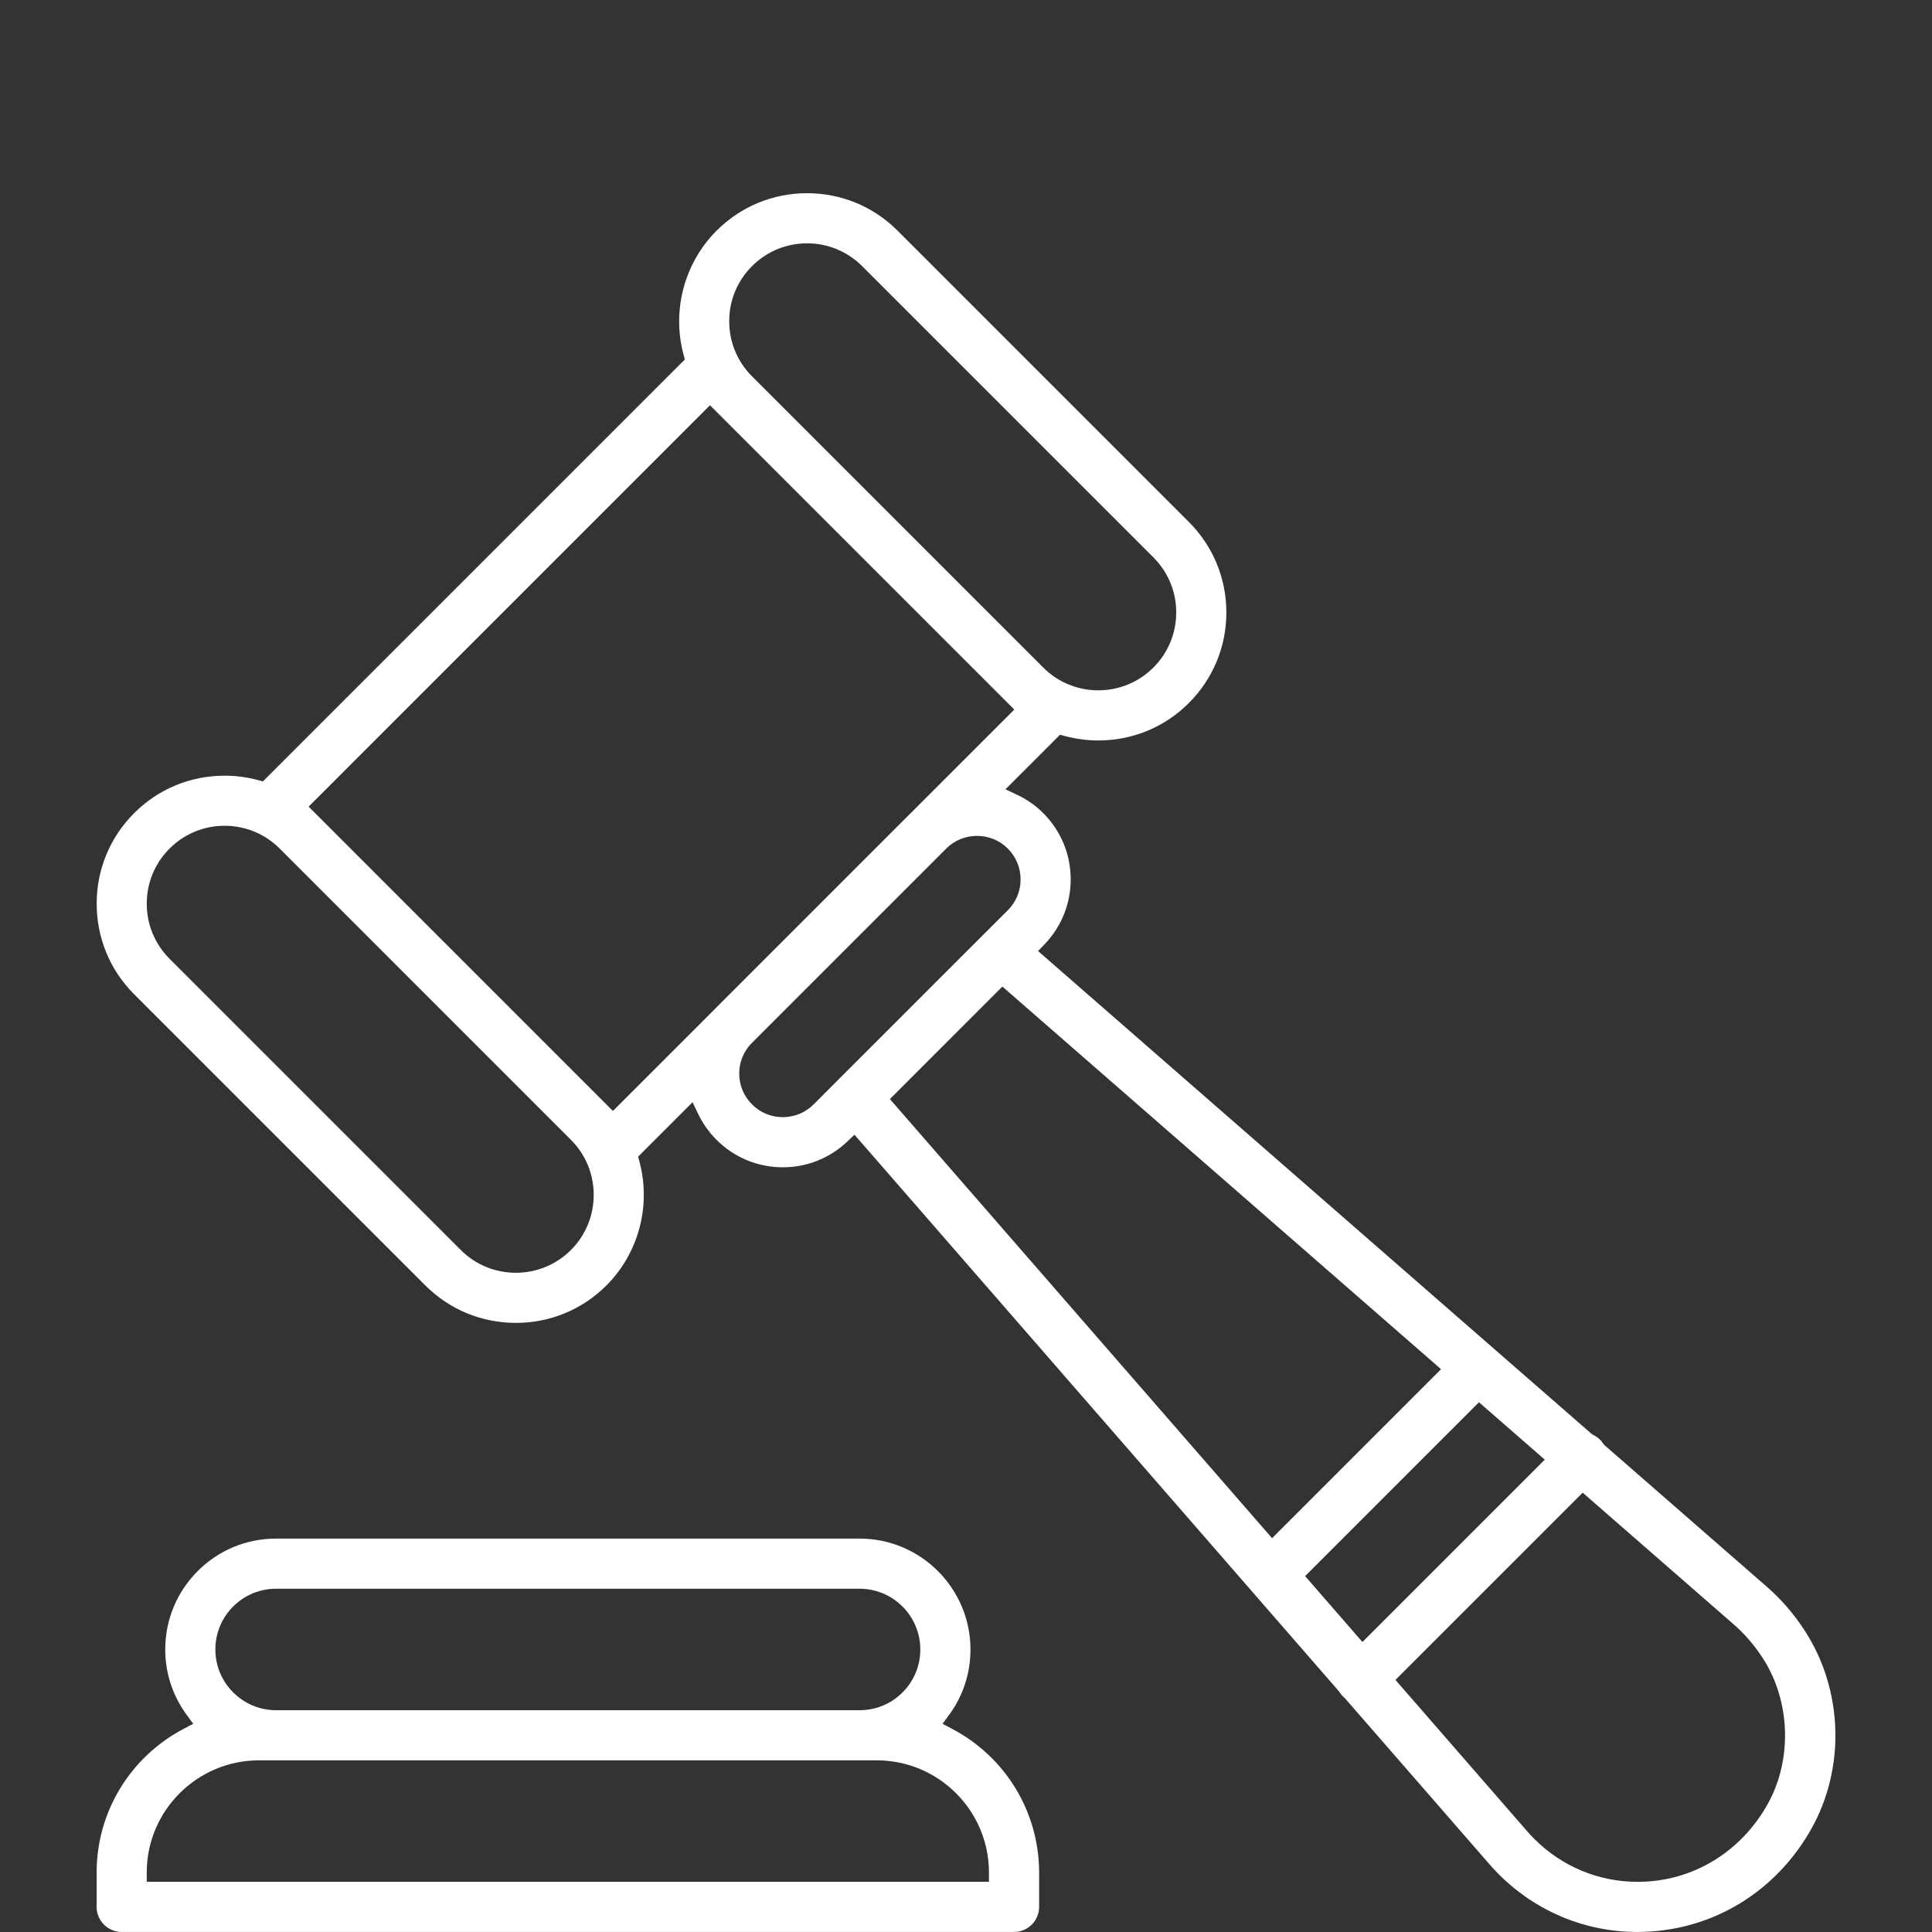 <?xml version="1.0" encoding="utf-8"?>
<!-- Generator: Adobe Illustrator 16.0.0, SVG Export Plug-In . SVG Version: 6.00 Build 0)  -->
<!DOCTYPE svg PUBLIC "-//W3C//DTD SVG 1.1//EN" "http://www.w3.org/Graphics/SVG/1.1/DTD/svg11.dtd">
<svg version="1.1" id="Capa_1" xmlns="http://www.w3.org/2000/svg" xmlns:xlink="http://www.w3.org/1999/xlink" x="0px" y="0px"
	 width="100px" height="100px" viewBox="450 450 100 100" enable-background="new 450 450 100 100" xml:space="preserve">
<rect x="450" y="450" width="100" height="100" fill="#333333" stroke="none"/>
<g>
	<path fill="#FFFFFF" d="M499.279,539.484l-0.247-0.131l-0.246-0.129l0.166-0.225l0.165-0.225c0.729-0.987,1.114-2.163,1.114-3.398
		c0-3.164-2.574-5.739-5.739-5.739h-30.2c-1.534,0-2.975,0.597-4.058,1.68c-1.083,1.085-1.681,2.525-1.681,4.06
		c0,1.229,0.387,2.403,1.118,3.396l0.165,0.225l0.166,0.225l-0.246,0.129l-0.247,0.131c-2.781,1.461-4.508,4.313-4.508,7.441v1.776
		c0,0.716,0.583,1.298,1.297,1.298h46.189c0.715,0,1.298-0.582,1.298-1.298v-1.776C503.783,543.797,502.057,540.945,499.279,539.484
		z M462.067,533.153c0.595-0.594,1.384-0.921,2.224-0.921h30.2c1.734,0,3.144,1.41,3.144,3.144c0,0.84-0.326,1.631-0.921,2.224
		c-0.593,0.594-1.382,0.92-2.223,0.92h-30.2c-1.733,0-3.144-1.41-3.144-3.144C461.147,534.536,461.475,533.746,462.067,533.153z
		 M501.188,547.162v0.239h-0.239h-0.239h-42.636h-0.239h-0.24v-0.239v-0.239c0-3.202,2.606-5.808,5.809-5.808h0.888h30.2h0.889
		c3.202,0,5.808,2.605,5.808,5.808V547.162z"/>
	<path fill="#FFFFFF" d="M543.423,534.417c-0.579-0.896-1.268-1.688-2.048-2.353l-8.305-7.244l-0.023-0.021l-0.042-0.047
		c-0.068-0.103-0.123-0.17-0.183-0.228c-0.104-0.104-0.222-0.188-0.354-0.251l-0.026-0.014l-0.052-0.034l-5.047-4.4l-23.235-20.269
		l-0.188-0.165l-0.189-0.165l0.173-0.181l0.173-0.181c0.865-0.904,1.342-2.093,1.342-3.346c0-1.296-0.505-2.515-1.422-3.432
		c-0.391-0.39-0.842-0.707-1.338-0.942L502.351,491l-0.308-0.146l0.24-0.24l0.24-0.24l2.149-2.149l0.098-0.097l0.097-0.097
		l0.133,0.035l0.134,0.035c0.564,0.15,1.141,0.226,1.714,0.226c1.772,0,3.436-0.688,4.686-1.938
		c1.252-1.252,1.942-2.917,1.942-4.687c0-1.77-0.69-3.435-1.942-4.687l-15.073-15.073c-1.252-1.252-2.916-1.942-4.687-1.942
		c-1.77,0-3.434,0.69-4.686,1.942c-1.663,1.663-2.32,4.115-1.712,6.398l0.036,0.134l0.036,0.134l-0.099,0.098l-0.098,0.097
		l-21.446,21.447l-0.098,0.098l-0.097,0.098l-0.133-0.036l-0.134-0.036c-0.561-0.149-1.138-0.225-1.716-0.225
		c-1.771,0-3.434,0.689-4.685,1.939c-1.25,1.25-1.938,2.914-1.938,4.687c0,1.772,0.688,3.437,1.938,4.686l15.073,15.073
		c1.25,1.25,2.915,1.938,4.687,1.938c1.772,0,3.437-0.688,4.686-1.938c1.665-1.663,2.32-4.115,1.712-6.398l-0.036-0.134
		l-0.035-0.134l0.098-0.097l0.097-0.098l2.145-2.145l0.239-0.239l0.239-0.239l0.146,0.305l0.146,0.305
		c0.237,0.495,0.556,0.945,0.949,1.338c0.916,0.916,2.135,1.421,3.431,1.421c1.252,0,2.44-0.476,3.346-1.34l0.181-0.173l0.181-0.173
		l0.165,0.189l0.165,0.188l24.748,28.434c0.09,0.133,0.15,0.209,0.219,0.276c0.019,0.02,0.039,0.037,0.06,0.055l0.013,0.011
		l0.024,0.024l7.399,8.498c0.177,0.208,0.365,0.412,0.56,0.607c1.924,1.924,4.472,2.983,7.172,2.983c0.47,0,0.95-0.033,1.43-0.1
		c3.194-0.442,5.957-2.355,7.579-5.249C545.529,541.487,545.397,537.469,543.423,534.417z M488.923,463.777
		c0.762-0.762,1.774-1.182,2.85-1.182c1.077,0,2.09,0.419,2.852,1.182l15.074,15.073c0.762,0.762,1.182,1.774,1.182,2.851
		s-0.42,2.089-1.182,2.851c-0.761,0.76-1.773,1.179-2.851,1.179s-2.09-0.419-2.85-1.179l-15.074-15.074
		c-0.761-0.761-1.18-1.773-1.18-2.852S488.163,464.537,488.923,463.777z M479.552,514.699c-0.761,0.76-1.773,1.179-2.852,1.179
		c-1.078,0-2.091-0.419-2.851-1.179l-15.073-15.074c-0.761-0.761-1.18-1.773-1.18-2.851c0-1.078,0.419-2.091,1.18-2.852
		s1.772-1.18,2.85-1.18s2.09,0.419,2.85,1.179l15.075,15.076c0.76,0.76,1.179,1.772,1.179,2.85S480.312,513.938,479.552,514.699z
		 M487.04,502.188l-4.977,4.977l-0.169,0.169l-0.169,0.169l-0.169-0.169l-0.169-0.169l-15.074-15.076l-0.17-0.169l-0.168-0.169
		l0.168-0.169l0.17-0.169l20.098-20.099l0.169-0.169l0.169-0.169l0.169,0.169l0.169,0.169l15.075,15.075l0.169,0.169l0.169,0.169
		l-0.169,0.169l-0.169,0.169l-4.977,4.977l-0.055,0.053l-10.038,10.039L487.04,502.188z M493.375,505.901l-1.261,1.263
		c-0.426,0.425-0.993,0.66-1.595,0.66c-0.604,0-1.171-0.235-1.595-0.661c-0.426-0.426-0.662-0.992-0.662-1.597
		c0-0.591,0.227-1.147,0.637-1.566l10.095-10.095c0.424-0.414,0.983-0.64,1.575-0.64c0.604,0,1.171,0.234,1.596,0.658
		c0.426,0.426,0.661,0.993,0.661,1.596c0,0.602-0.235,1.168-0.662,1.595l-1.244,1.243L493.375,505.901z M516.025,529.434
		l-0.182,0.182l-0.168-0.193l-0.169-0.193l-19.152-22.005l-0.148-0.169l-0.146-0.168l0.157-0.158l0.159-0.157l5.191-5.192
		l0.157-0.158l0.158-0.158l0.169,0.146l0.168,0.147l21.983,19.174l0.193,0.169l0.193,0.168l-0.182,0.182l-0.182,0.181l-8.021,8.022
		L516.025,529.434z M520.701,534.808l-0.182,0.181l-0.168-0.193l-0.168-0.193l-2.338-2.688l-0.146-0.168l-0.147-0.168l0.158-0.158
		l0.158-0.158l8.367-8.367l0.158-0.158l0.158-0.158l0.168,0.146l0.168,0.147l2.684,2.341l0.194,0.169l0.193,0.168l-0.182,0.182
		l-0.182,0.181l-8.713,8.714L520.701,534.808z M541.493,543.382c-1.22,2.179-3.286,3.618-5.67,3.949
		c-0.356,0.049-0.715,0.072-1.064,0.072c-2.013,0-3.911-0.789-5.345-2.222c-0.146-0.146-0.286-0.298-0.417-0.451l-6.476-7.442
		l-0.146-0.169l-0.146-0.168l0.157-0.158l0.158-0.158l9.059-9.059l0.158-0.158l0.158-0.158l0.168,0.146l0.168,0.147l7.417,6.469
		c0.599,0.511,1.128,1.117,1.57,1.803C542.68,538.046,542.78,541.083,541.493,543.382z"/>
</g>
</svg>

